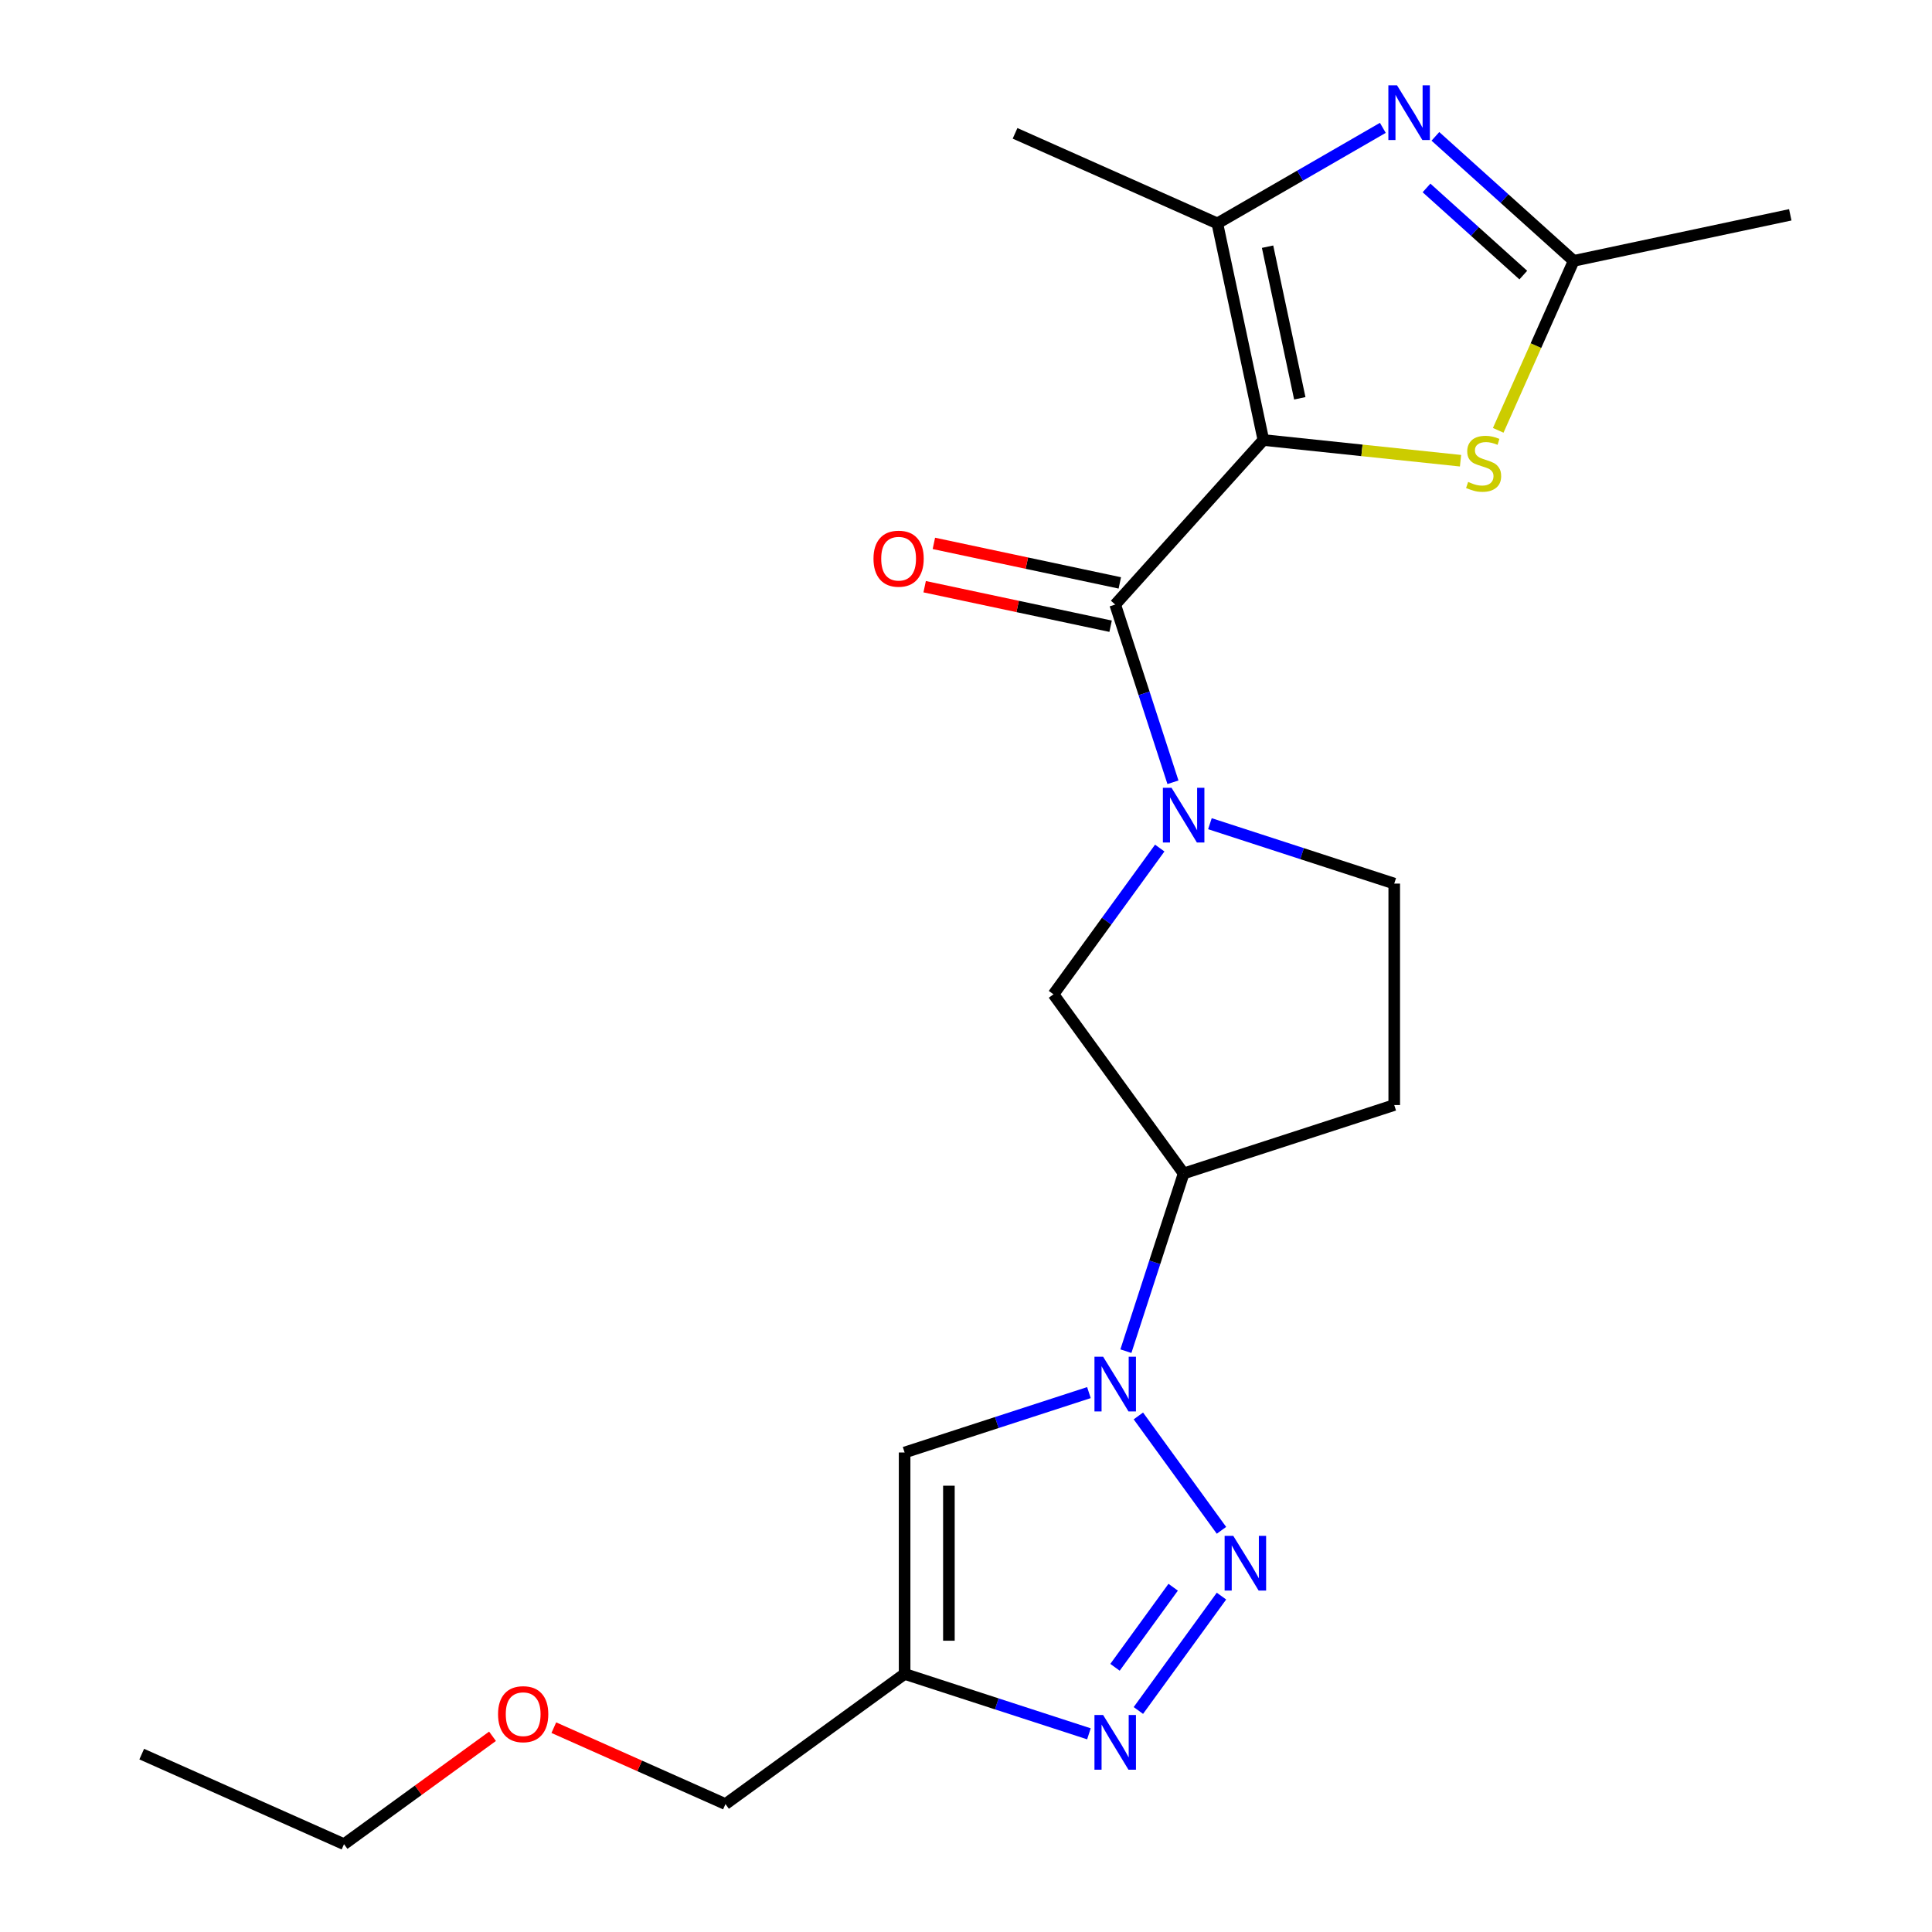 <?xml version='1.0' encoding='iso-8859-1'?>
<svg version='1.1' baseProfile='full'
              xmlns='http://www.w3.org/2000/svg'
                      xmlns:rdkit='http://www.rdkit.org/xml'
                      xmlns:xlink='http://www.w3.org/1999/xlink'
                  xml:space='preserve'
width='1000px' height='1000px' viewBox='0 0 1000 1000'>
<!-- END OF HEADER -->
<rect style='opacity:1.0;fill:#FFFFFF;stroke:none' width='1000' height='1000' x='0' y='0'> </rect>
<path class='bond-1' d='M 653.925,227.745 L 577.231,312.922' style='fill:none;fill-rule:evenodd;stroke:#000000;stroke-width:6px;stroke-linecap:butt;stroke-linejoin:miter;stroke-opacity:1' />
<path class='bond-4' d='M 653.925,227.745 L 630.095,115.633' style='fill:none;fill-rule:evenodd;stroke:#000000;stroke-width:6px;stroke-linecap:butt;stroke-linejoin:miter;stroke-opacity:1' />
<path class='bond-4' d='M 672.773,206.162 L 656.092,127.684' style='fill:none;fill-rule:evenodd;stroke:#000000;stroke-width:6px;stroke-linecap:butt;stroke-linejoin:miter;stroke-opacity:1' />
<path class='bond-6' d='M 653.925,227.745 L 704.946,233.108' style='fill:none;fill-rule:evenodd;stroke:#000000;stroke-width:6px;stroke-linecap:butt;stroke-linejoin:miter;stroke-opacity:1' />
<path class='bond-6' d='M 704.946,233.108 L 755.968,238.47' style='fill:none;fill-rule:evenodd;stroke:#CCCC00;stroke-width:6px;stroke-linecap:butt;stroke-linejoin:miter;stroke-opacity:1' />
<path class='bond-0' d='M 632.232,792.091 L 589.219,732.888' style='fill:none;fill-rule:evenodd;stroke:#0000FF;stroke-width:6px;stroke-linecap:butt;stroke-linejoin:miter;stroke-opacity:1' />
<path class='bond-7' d='M 632.232,826.141 L 589.219,885.343' style='fill:none;fill-rule:evenodd;stroke:#0000FF;stroke-width:6px;stroke-linecap:butt;stroke-linejoin:miter;stroke-opacity:1' />
<path class='bond-7' d='M 607.234,821.548 L 577.125,862.989' style='fill:none;fill-rule:evenodd;stroke:#0000FF;stroke-width:6px;stroke-linecap:butt;stroke-linejoin:miter;stroke-opacity:1' />
<path class='bond-3' d='M 577.231,312.922 L 592.175,358.913' style='fill:none;fill-rule:evenodd;stroke:#000000;stroke-width:6px;stroke-linecap:butt;stroke-linejoin:miter;stroke-opacity:1' />
<path class='bond-3' d='M 592.175,358.913 L 607.118,404.903' style='fill:none;fill-rule:evenodd;stroke:#0000FF;stroke-width:6px;stroke-linecap:butt;stroke-linejoin:miter;stroke-opacity:1' />
<path class='bond-15' d='M 579.614,301.711 L 531.491,291.482' style='fill:none;fill-rule:evenodd;stroke:#000000;stroke-width:6px;stroke-linecap:butt;stroke-linejoin:miter;stroke-opacity:1' />
<path class='bond-15' d='M 531.491,291.482 L 483.368,281.253' style='fill:none;fill-rule:evenodd;stroke:#FF0000;stroke-width:6px;stroke-linecap:butt;stroke-linejoin:miter;stroke-opacity:1' />
<path class='bond-15' d='M 574.848,324.133 L 526.725,313.904' style='fill:none;fill-rule:evenodd;stroke:#000000;stroke-width:6px;stroke-linecap:butt;stroke-linejoin:miter;stroke-opacity:1' />
<path class='bond-15' d='M 526.725,313.904 L 478.602,303.675' style='fill:none;fill-rule:evenodd;stroke:#FF0000;stroke-width:6px;stroke-linecap:butt;stroke-linejoin:miter;stroke-opacity:1' />
<path class='bond-2' d='M 582.763,699.364 L 597.706,653.373' style='fill:none;fill-rule:evenodd;stroke:#0000FF;stroke-width:6px;stroke-linecap:butt;stroke-linejoin:miter;stroke-opacity:1' />
<path class='bond-2' d='M 597.706,653.373 L 612.65,607.382' style='fill:none;fill-rule:evenodd;stroke:#000000;stroke-width:6px;stroke-linecap:butt;stroke-linejoin:miter;stroke-opacity:1' />
<path class='bond-8' d='M 563.626,720.81 L 515.925,736.309' style='fill:none;fill-rule:evenodd;stroke:#0000FF;stroke-width:6px;stroke-linecap:butt;stroke-linejoin:miter;stroke-opacity:1' />
<path class='bond-8' d='M 515.925,736.309 L 468.224,751.808' style='fill:none;fill-rule:evenodd;stroke:#000000;stroke-width:6px;stroke-linecap:butt;stroke-linejoin:miter;stroke-opacity:1' />
<path class='bond-12' d='M 600.28,438.954 L 572.78,476.805' style='fill:none;fill-rule:evenodd;stroke:#0000FF;stroke-width:6px;stroke-linecap:butt;stroke-linejoin:miter;stroke-opacity:1' />
<path class='bond-12' d='M 572.78,476.805 L 545.28,514.655' style='fill:none;fill-rule:evenodd;stroke:#000000;stroke-width:6px;stroke-linecap:butt;stroke-linejoin:miter;stroke-opacity:1' />
<path class='bond-14' d='M 626.255,426.349 L 673.956,441.848' style='fill:none;fill-rule:evenodd;stroke:#0000FF;stroke-width:6px;stroke-linecap:butt;stroke-linejoin:miter;stroke-opacity:1' />
<path class='bond-14' d='M 673.956,441.848 L 721.657,457.347' style='fill:none;fill-rule:evenodd;stroke:#000000;stroke-width:6px;stroke-linecap:butt;stroke-linejoin:miter;stroke-opacity:1' />
<path class='bond-5' d='M 630.095,115.633 L 672.922,90.906' style='fill:none;fill-rule:evenodd;stroke:#000000;stroke-width:6px;stroke-linecap:butt;stroke-linejoin:miter;stroke-opacity:1' />
<path class='bond-5' d='M 672.922,90.906 L 715.75,66.18' style='fill:none;fill-rule:evenodd;stroke:#0000FF;stroke-width:6px;stroke-linecap:butt;stroke-linejoin:miter;stroke-opacity:1' />
<path class='bond-17' d='M 630.095,115.633 L 525.387,69.014' style='fill:none;fill-rule:evenodd;stroke:#000000;stroke-width:6px;stroke-linecap:butt;stroke-linejoin:miter;stroke-opacity:1' />
<path class='bond-22' d='M 742.961,70.575 L 778.747,102.797' style='fill:none;fill-rule:evenodd;stroke:#0000FF;stroke-width:6px;stroke-linecap:butt;stroke-linejoin:miter;stroke-opacity:1' />
<path class='bond-22' d='M 778.747,102.797 L 814.532,135.018' style='fill:none;fill-rule:evenodd;stroke:#000000;stroke-width:6px;stroke-linecap:butt;stroke-linejoin:miter;stroke-opacity:1' />
<path class='bond-22' d='M 738.358,97.277 L 763.408,119.832' style='fill:none;fill-rule:evenodd;stroke:#0000FF;stroke-width:6px;stroke-linecap:butt;stroke-linejoin:miter;stroke-opacity:1' />
<path class='bond-22' d='M 763.408,119.832 L 788.458,142.387' style='fill:none;fill-rule:evenodd;stroke:#000000;stroke-width:6px;stroke-linecap:butt;stroke-linejoin:miter;stroke-opacity:1' />
<path class='bond-10' d='M 775.476,222.74 L 795.004,178.879' style='fill:none;fill-rule:evenodd;stroke:#CCCC00;stroke-width:6px;stroke-linecap:butt;stroke-linejoin:miter;stroke-opacity:1' />
<path class='bond-10' d='M 795.004,178.879 L 814.532,135.018' style='fill:none;fill-rule:evenodd;stroke:#000000;stroke-width:6px;stroke-linecap:butt;stroke-linejoin:miter;stroke-opacity:1' />
<path class='bond-24' d='M 563.626,897.422 L 515.925,881.923' style='fill:none;fill-rule:evenodd;stroke:#0000FF;stroke-width:6px;stroke-linecap:butt;stroke-linejoin:miter;stroke-opacity:1' />
<path class='bond-24' d='M 515.925,881.923 L 468.224,866.424' style='fill:none;fill-rule:evenodd;stroke:#000000;stroke-width:6px;stroke-linecap:butt;stroke-linejoin:miter;stroke-opacity:1' />
<path class='bond-9' d='M 468.224,751.808 L 468.224,866.424' style='fill:none;fill-rule:evenodd;stroke:#000000;stroke-width:6px;stroke-linecap:butt;stroke-linejoin:miter;stroke-opacity:1' />
<path class='bond-9' d='M 491.148,769 L 491.148,849.232' style='fill:none;fill-rule:evenodd;stroke:#000000;stroke-width:6px;stroke-linecap:butt;stroke-linejoin:miter;stroke-opacity:1' />
<path class='bond-16' d='M 468.224,866.424 L 375.498,933.794' style='fill:none;fill-rule:evenodd;stroke:#000000;stroke-width:6px;stroke-linecap:butt;stroke-linejoin:miter;stroke-opacity:1' />
<path class='bond-18' d='M 814.532,135.018 L 926.644,111.188' style='fill:none;fill-rule:evenodd;stroke:#000000;stroke-width:6px;stroke-linecap:butt;stroke-linejoin:miter;stroke-opacity:1' />
<path class='bond-11' d='M 612.65,607.382 L 545.28,514.655' style='fill:none;fill-rule:evenodd;stroke:#000000;stroke-width:6px;stroke-linecap:butt;stroke-linejoin:miter;stroke-opacity:1' />
<path class='bond-23' d='M 612.65,607.382 L 721.657,571.964' style='fill:none;fill-rule:evenodd;stroke:#000000;stroke-width:6px;stroke-linecap:butt;stroke-linejoin:miter;stroke-opacity:1' />
<path class='bond-13' d='M 721.657,571.964 L 721.657,457.347' style='fill:none;fill-rule:evenodd;stroke:#000000;stroke-width:6px;stroke-linecap:butt;stroke-linejoin:miter;stroke-opacity:1' />
<path class='bond-19' d='M 375.498,933.794 L 331.077,914.017' style='fill:none;fill-rule:evenodd;stroke:#000000;stroke-width:6px;stroke-linecap:butt;stroke-linejoin:miter;stroke-opacity:1' />
<path class='bond-19' d='M 331.077,914.017 L 286.655,894.239' style='fill:none;fill-rule:evenodd;stroke:#FF0000;stroke-width:6px;stroke-linecap:butt;stroke-linejoin:miter;stroke-opacity:1' />
<path class='bond-20' d='M 254.925,898.702 L 216.494,926.624' style='fill:none;fill-rule:evenodd;stroke:#FF0000;stroke-width:6px;stroke-linecap:butt;stroke-linejoin:miter;stroke-opacity:1' />
<path class='bond-20' d='M 216.494,926.624 L 178.063,954.545' style='fill:none;fill-rule:evenodd;stroke:#000000;stroke-width:6px;stroke-linecap:butt;stroke-linejoin:miter;stroke-opacity:1' />
<path class='bond-21' d='M 178.063,954.545 L 73.356,907.927' style='fill:none;fill-rule:evenodd;stroke:#000000;stroke-width:6px;stroke-linecap:butt;stroke-linejoin:miter;stroke-opacity:1' />
<path  class='atom-1' d='M 638.341 794.956
L 647.621 809.956
Q 648.541 811.436, 650.021 814.116
Q 651.501 816.796, 651.581 816.956
L 651.581 794.956
L 655.341 794.956
L 655.341 823.276
L 651.461 823.276
L 641.501 806.876
Q 640.341 804.956, 639.101 802.756
Q 637.901 800.556, 637.541 799.876
L 637.541 823.276
L 633.861 823.276
L 633.861 794.956
L 638.341 794.956
' fill='#0000FF'/>
<path  class='atom-3' d='M 570.971 702.229
L 580.251 717.229
Q 581.171 718.709, 582.651 721.389
Q 584.131 724.069, 584.211 724.229
L 584.211 702.229
L 587.971 702.229
L 587.971 730.549
L 584.091 730.549
L 574.131 714.149
Q 572.971 712.229, 571.731 710.029
Q 570.531 707.829, 570.171 707.149
L 570.171 730.549
L 566.491 730.549
L 566.491 702.229
L 570.971 702.229
' fill='#0000FF'/>
<path  class='atom-4' d='M 606.39 407.769
L 615.67 422.769
Q 616.59 424.249, 618.07 426.929
Q 619.55 429.609, 619.63 429.769
L 619.63 407.769
L 623.39 407.769
L 623.39 436.089
L 619.51 436.089
L 609.55 419.689
Q 608.39 417.769, 607.15 415.569
Q 605.95 413.369, 605.59 412.689
L 605.59 436.089
L 601.91 436.089
L 601.91 407.769
L 606.39 407.769
' fill='#0000FF'/>
<path  class='atom-6' d='M 723.096 44.165
L 732.376 59.165
Q 733.296 60.645, 734.776 63.325
Q 736.256 66.005, 736.336 66.165
L 736.336 44.165
L 740.096 44.165
L 740.096 72.485
L 736.216 72.485
L 726.256 56.085
Q 725.096 54.165, 723.856 51.965
Q 722.656 49.765, 722.296 49.085
L 722.296 72.485
L 718.616 72.485
L 718.616 44.165
L 723.096 44.165
' fill='#0000FF'/>
<path  class='atom-7' d='M 759.913 249.446
Q 760.233 249.566, 761.553 250.126
Q 762.873 250.686, 764.313 251.046
Q 765.793 251.366, 767.233 251.366
Q 769.913 251.366, 771.473 250.086
Q 773.033 248.766, 773.033 246.486
Q 773.033 244.926, 772.233 243.966
Q 771.473 243.006, 770.273 242.486
Q 769.073 241.966, 767.073 241.366
Q 764.553 240.606, 763.033 239.886
Q 761.553 239.166, 760.473 237.646
Q 759.433 236.126, 759.433 233.566
Q 759.433 230.006, 761.833 227.806
Q 764.273 225.606, 769.073 225.606
Q 772.353 225.606, 776.073 227.166
L 775.153 230.246
Q 771.753 228.846, 769.193 228.846
Q 766.433 228.846, 764.913 230.006
Q 763.393 231.126, 763.433 233.086
Q 763.433 234.606, 764.193 235.526
Q 764.993 236.446, 766.113 236.966
Q 767.273 237.486, 769.193 238.086
Q 771.753 238.886, 773.273 239.686
Q 774.793 240.486, 775.873 242.126
Q 776.993 243.726, 776.993 246.486
Q 776.993 250.406, 774.353 252.526
Q 771.753 254.606, 767.393 254.606
Q 764.873 254.606, 762.953 254.046
Q 761.073 253.526, 758.833 252.606
L 759.913 249.446
' fill='#CCCC00'/>
<path  class='atom-8' d='M 570.971 887.683
L 580.251 902.683
Q 581.171 904.163, 582.651 906.843
Q 584.131 909.523, 584.211 909.683
L 584.211 887.683
L 587.971 887.683
L 587.971 916.003
L 584.091 916.003
L 574.131 899.603
Q 572.971 897.683, 571.731 895.483
Q 570.531 893.283, 570.171 892.603
L 570.171 916.003
L 566.491 916.003
L 566.491 887.683
L 570.971 887.683
' fill='#0000FF'/>
<path  class='atom-16' d='M 452.119 289.172
Q 452.119 282.372, 455.479 278.572
Q 458.839 274.772, 465.119 274.772
Q 471.399 274.772, 474.759 278.572
Q 478.119 282.372, 478.119 289.172
Q 478.119 296.052, 474.719 299.972
Q 471.319 303.852, 465.119 303.852
Q 458.879 303.852, 455.479 299.972
Q 452.119 296.092, 452.119 289.172
M 465.119 300.652
Q 469.439 300.652, 471.759 297.772
Q 474.119 294.852, 474.119 289.172
Q 474.119 283.612, 471.759 280.812
Q 469.439 277.972, 465.119 277.972
Q 460.799 277.972, 458.439 280.772
Q 456.119 283.572, 456.119 289.172
Q 456.119 294.892, 458.439 297.772
Q 460.799 300.652, 465.119 300.652
' fill='#FF0000'/>
<path  class='atom-20' d='M 257.79 887.255
Q 257.79 880.455, 261.15 876.655
Q 264.51 872.855, 270.79 872.855
Q 277.07 872.855, 280.43 876.655
Q 283.79 880.455, 283.79 887.255
Q 283.79 894.135, 280.39 898.055
Q 276.99 901.935, 270.79 901.935
Q 264.55 901.935, 261.15 898.055
Q 257.79 894.175, 257.79 887.255
M 270.79 898.735
Q 275.11 898.735, 277.43 895.855
Q 279.79 892.935, 279.79 887.255
Q 279.79 881.695, 277.43 878.895
Q 275.11 876.055, 270.79 876.055
Q 266.47 876.055, 264.11 878.855
Q 261.79 881.655, 261.79 887.255
Q 261.79 892.975, 264.11 895.855
Q 266.47 898.735, 270.79 898.735
' fill='#FF0000'/>
</svg>
